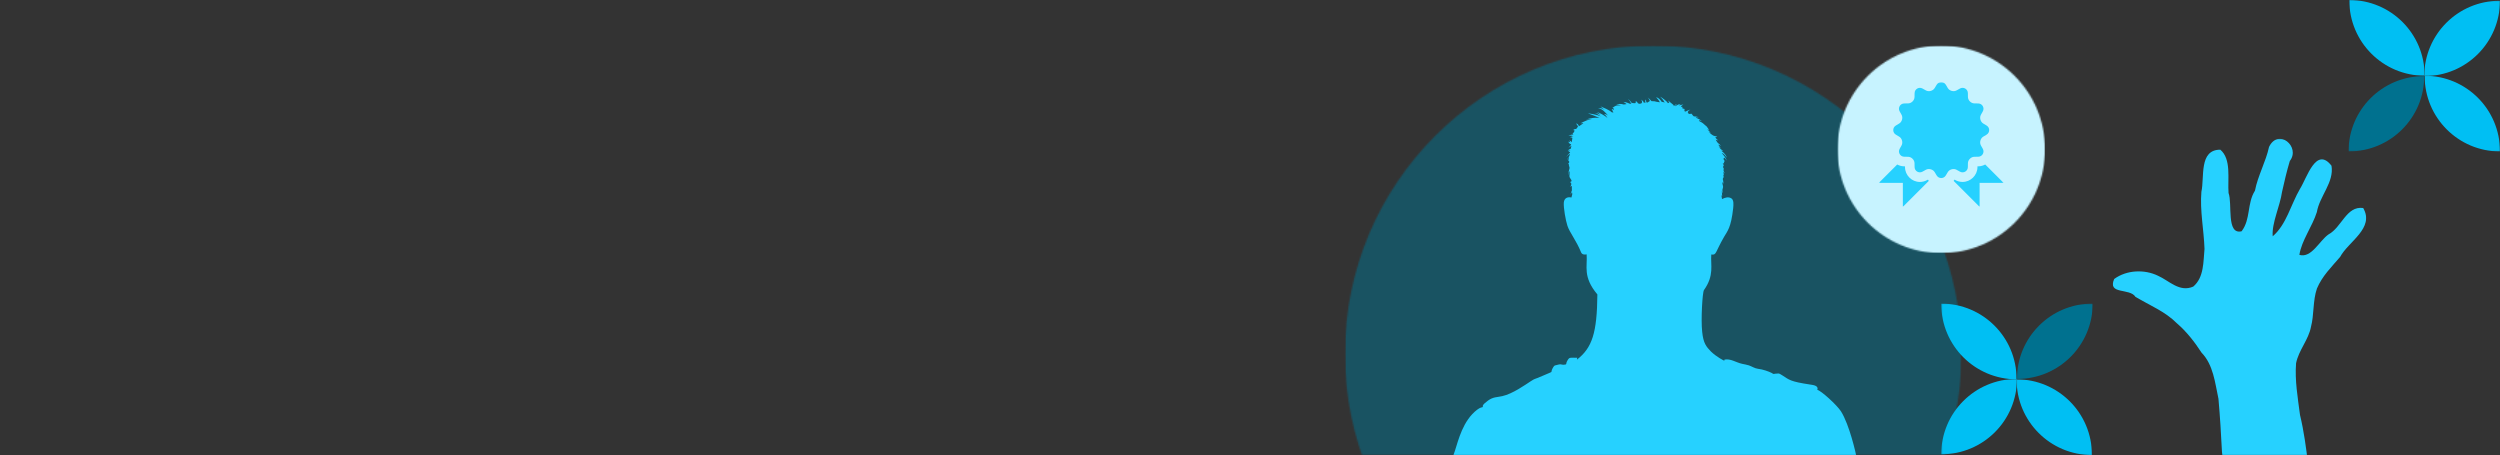 <svg xmlns="http://www.w3.org/2000/svg" width="1780" height="324" viewBox="0 0 1780 324" fill="none"><rect x="0" y="0" width="1780" height="324" fill="#333333" stroke="none"/><mask id="mask0_23_1774" style="mask-type:luminance" maskUnits="userSpaceOnUse" x="942" y="0" width="838" height="324"><path d="M1780 0H942V324H1780V0Z" fill="#00718F" fill-opacity="0.51"></path></mask><g mask="url(#mask0_23_1774)"><mask id="mask1_23_1774" style="mask-type:luminance" maskUnits="userSpaceOnUse" x="957" y="32" width="441" height="292"><path d="M1397.33 32H957.333V324H1397.33V32Z" fill="white"></path></mask><g mask="url(#mask1_23_1774)"><mask id="mask2_23_1774" style="mask-type:luminance" maskUnits="userSpaceOnUse" x="957" y="32" width="440" height="292"><path d="M957.599 32.401H1396.61V324H957.599V32.401Z" fill="white"></path></mask><g mask="url(#mask2_23_1774)"><mask id="mask3_23_1774" style="mask-type:luminance" maskUnits="userSpaceOnUse" x="957" y="32" width="440" height="440"><path d="M1177.1 32.401C1055.88 32.401 957.599 130.677 957.599 251.906C957.599 373.135 1055.88 471.411 1177.1 471.411C1298.33 471.411 1396.61 373.135 1396.61 251.906C1396.61 130.677 1298.33 32.401 1177.1 32.401Z" fill="white"></path></mask><g mask="url(#mask3_23_1774)"><path d="M957.599 32.401H1396.61V471.411H957.599V32.401Z" fill="#00718F"></path></g></g></g></g><mask id="mask4_23_1774" style="mask-type:luminance" maskUnits="userSpaceOnUse" x="1308" y="32" width="149" height="149"><path d="M1308.23 32.401H1456.09V180.25H1308.23V32.401Z" fill="white"></path></mask><g mask="url(#mask4_23_1774)"><mask id="mask5_23_1774" style="mask-type:luminance" maskUnits="userSpaceOnUse" x="1308" y="32" width="149" height="149"><path d="M1382.16 32.401C1341.33 32.401 1308.23 65.5 1308.23 106.328C1308.23 147.156 1341.33 180.25 1382.16 180.25C1422.99 180.25 1456.09 147.156 1456.09 106.328C1456.09 65.5 1422.99 32.401 1382.16 32.401Z" fill="white"></path></mask><g mask="url(#mask5_23_1774)"><path d="M1308.23 32.401H1456.09V180.25H1308.23V32.401Z" fill="#C7F3FF"></path></g></g><mask id="mask6_23_1774" style="mask-type:luminance" maskUnits="userSpaceOnUse" x="1030" y="68" width="296" height="256"><path d="M1030.36 68.667H1325.36V324H1030.36V68.667Z" fill="white"></path></mask><g mask="url(#mask6_23_1774)"><path d="M1325.02 351.349C1325.02 351.349 1322 326.714 1321.76 325.052C1321.47 323.255 1316.85 302.474 1310.8 292.917C1307.84 288.302 1296.51 278.026 1293.94 277.599C1295.06 274.562 1290.98 274.115 1288.78 273.786C1274.49 271.661 1273.89 270.365 1269.12 267.328C1268 266.641 1266.83 265.844 1266.23 265.922C1265.21 266.094 1264.16 265.937 1263.16 266.224C1262.54 266.401 1262.08 265.87 1261.58 265.609C1259.42 264.458 1254.93 262.922 1251.7 262.589C1249.35 262.307 1247.4 260.891 1245.21 260.146C1243.65 259.63 1242.01 259.411 1240.41 259.042C1235.84 258.031 1232.27 255.208 1227.87 256.031C1227.8 256.292 1227.73 256.557 1227.67 256.823C1227.41 256.74 1222.24 254.198 1218.17 250.255C1214.96 246.875 1212.79 244.615 1211.95 236.219C1210.99 227.552 1212.13 208.292 1213.2 206.573C1220.74 195.922 1217.81 188.854 1218.44 181.193C1222.25 181.828 1221.06 179.833 1227.6 168.536C1229.89 164.542 1232.49 162.276 1234.03 148.224C1234.27 145.682 1234.58 142.365 1232.67 141.187C1230.55 139.927 1228.29 140.661 1226.09 141.734C1225.93 140.74 1225.73 139.75 1225.59 138.75C1225.76 139.078 1225.91 139.427 1226.18 139.687C1226.18 139.687 1226.02 138.109 1225.89 135.557C1226.08 136.26 1226.13 136.995 1226.3 137.703C1226.72 136.432 1226.01 135.401 1226.6 134.234C1227.17 132.359 1226.63 132.927 1226.19 129.526C1226.52 129.943 1226.74 130.422 1227.09 130.812C1226.92 129.755 1227.05 128.635 1226.63 127.635C1226.53 127.021 1227.13 126.604 1227.23 126.042C1227.29 125.677 1227.12 125.344 1227.01 125.016C1227.09 124.661 1227.29 124.349 1227.38 124C1227.2 123.437 1226.99 122.891 1226.79 122.339C1227.2 122.687 1227.55 123.089 1227.96 123.437C1227.59 122.823 1226.83 121.167 1227.28 120.583C1227.46 119.953 1227.01 119.37 1226.71 118.854C1227 118.521 1227.18 118.109 1227.3 117.682C1227.06 117.156 1226.83 116.625 1226.59 116.099C1226.93 116.234 1227.28 116.37 1227.63 116.479C1227.33 116.167 1227.44 115.693 1227.6 115.344C1227.68 115.151 1228.37 114.693 1227.15 113.38C1227.07 112.948 1227.39 112.562 1227.59 112.193C1228.42 112.708 1228.98 113.526 1229.48 114.344C1229.02 112.615 1227.1 110.349 1225.9 109.031C1227.23 109.078 1228.72 111.214 1229.45 112.328C1229.36 111.526 1228.46 109.391 1225.47 107.271C1225.92 107.38 1226.39 107.38 1226.85 107.349C1225.61 106.635 1224.55 105.651 1223.65 104.547C1224.17 104.927 1224.71 105.266 1225.26 105.594C1224.51 104.802 1223.92 103.87 1223.39 102.911C1224.05 103.224 1224.7 103.557 1225.37 103.844C1222.93 101.177 1223.54 102.891 1221.55 99.432C1222.59 99.599 1222.72 99.963 1223.47 99.932C1222.46 99.521 1221.42 97.958 1221.27 97.766C1221.77 97.688 1222.26 97.495 1222.68 97.208C1219.63 96.661 1219.97 96.896 1216.44 93.87C1216.96 94.172 1217.49 94.463 1218.06 94.682C1217.22 93.734 1216.34 92.828 1215.52 91.865C1216.05 92.13 1216.53 92.474 1217.05 92.745C1213.86 88.521 1217.23 91.99 1212.4 87.693C1212.05 87.375 1211.57 87.25 1211.21 86.948C1210.62 86.438 1210.3 87.068 1209.56 85.51C1210.36 85.604 1211.14 85.896 1211.76 86.411C1211.04 85.333 1208.56 84.24 1207.37 83.75C1207.37 83.729 1207.37 83.682 1207.37 83.661C1208.05 83.365 1208.82 83.495 1209.52 83.693C1208.64 82.906 1206.59 82.885 1206.02 82.849C1205.33 82.385 1204.9 81.635 1204.43 80.969C1203.75 81.036 1203.08 81.167 1202.4 81.125C1202.15 80.698 1201.91 80.26 1201.65 79.838C1202.02 79.026 1202.73 78.432 1203.51 78.042C1200.89 78.656 1200.05 80.099 1199.4 79.125C1199.09 78.641 1199.63 78.068 1199.33 77.588C1198.96 77.229 1198.32 77.573 1197.96 77.188C1197.68 76.838 1198.01 76.354 1197.79 75.99C1197.52 76.036 1197.22 76.188 1196.95 76.083C1196.73 75.547 1197.84 74.75 1198.59 74.365C1197.47 74.583 1196.36 74.844 1195.25 75.068C1195.57 74.698 1195.95 74.391 1196.39 74.182C1196.49 74.125 1196.61 74.088 1196.67 73.979C1195.32 74.021 1193.63 75.104 1192.59 75.688C1192.76 74.979 1193.38 74.547 1193.95 74.182C1193.23 74.036 1192.46 74.901 1191.71 75.672C1192.07 74.891 1191.24 74.557 1187.64 71.547C1187.98 72.068 1188.26 72.63 1188.59 73.167C1188.21 73.125 1187.86 73.297 1187.54 73.479C1186.77 71.917 1183.35 69.604 1181.89 68.667C1183.22 69.953 1184.39 71.422 1185.27 73.047C1184.62 72.698 1183.86 72.625 1183.14 72.536C1182.34 71.151 1180.72 69.38 1179.12 69.286C1180.44 70.49 1181.61 72.208 1181.87 72.844C1180.98 72.667 1180.1 72.505 1179.21 72.427C1178.85 72.391 1178.54 72.188 1178.19 72.135C1177.41 72.073 1176.62 72.078 1175.84 71.995C1175.04 71.062 1174.2 70.125 1173.18 69.422C1173.9 70.099 1174.39 70.974 1174.72 71.901C1172.85 72.922 1172.89 73.531 1172.14 72.651C1172 72.083 1172.02 71.484 1171.9 70.911C1171.46 71.203 1171.37 71.771 1171.41 72.255C1171.42 72.531 1171.58 72.766 1171.68 73.01C1171.24 73.266 1170.7 73.01 1170.23 72.958C1170.23 72.104 1169.18 71.354 1168.42 70.969C1169.66 72.281 1168.88 72.463 1169.03 73.302C1168.81 73.651 1167.34 74.104 1166.78 73.812C1166.38 73.599 1165.88 73.349 1165.8 72.849C1165.52 72.302 1164.88 72.125 1164.32 71.995C1164.65 72.255 1165.09 72.578 1164.3 73.479C1163.45 73.5 1162.6 73.438 1161.77 73.255C1161.2 72.62 1160.3 71.047 1159.09 70.578C1160.61 71.698 1160.83 73.151 1161.57 73.865C1161.11 73.917 1160.65 73.875 1160.2 73.797C1158.97 73.151 1157.14 72.615 1155.81 72.562C1156.64 72.974 1157.44 73.469 1158.1 74.13C1157.44 74.208 1156.78 74.338 1156.11 74.417C1154.45 73.818 1152.13 73.901 1150.82 74.417C1151.96 74.448 1153.1 74.635 1154.17 75.052C1151.31 75.125 1150.93 74.615 1147.99 76.833C1148.41 76.875 1148.92 76.76 1149.2 78.307C1148.73 77.859 1148.09 77.698 1147.47 77.588C1148.11 78.26 1148.1 79.292 1148.72 79.979C1148.72 80.01 1148.72 80.068 1148.72 80.094C1148.39 80.094 1147.78 80.026 1147.48 79.885C1146.02 78.432 1141.4 76.474 1139.51 75.713C1140.54 76.568 1141.56 77.427 1142.54 78.338C1140.64 76.917 1138.8 76.703 1137.86 76.969C1140.49 77.182 1143.45 80.375 1145.05 82.474C1144.25 81.646 1143.14 81.198 1142.01 81.068C1143.14 81.63 1144.27 83.536 1144.56 84.146C1143.03 82.417 1139.07 80.49 1136.95 79.594C1137.9 80.203 1138.81 80.891 1139.59 81.713C1138.5 81.078 1135.9 80.38 1135.52 80.365C1137.11 81.005 1138.55 81.953 1139.94 82.938C1137.27 81.583 1131.07 80.682 1130.57 80.708C1133.4 81.656 1136.15 82.828 1138.9 83.99C1138.44 84.031 1135.01 83.161 1129.15 85.13C1130.68 84.859 1132.22 84.625 1133.77 84.62C1131.21 84.891 1127.55 86.609 1125.27 87.812C1125.91 87.76 1126.55 87.604 1127.19 87.656C1127.23 87.682 1127.31 87.729 1127.35 87.75C1126.33 88.536 1125.23 89.219 1124.16 89.932C1123.98 89.042 1123.29 88 1122.17 87.911C1122.98 88.99 1123.11 89.516 1123.57 89.896C1123.29 90.63 1122.73 91.224 1122.24 91.833C1121.32 91.719 1120.46 92.203 1119.77 92.76C1120.12 92.682 1120.55 92.49 1120.87 92.74C1121.32 93.208 1120.46 94.818 1119.65 94.802C1119.89 95.104 1120.05 95.458 1120.16 95.828C1118.92 95.661 1117.73 96.224 1116.71 96.87C1117.14 96.807 1118.33 96.198 1120.28 96.974C1119.39 96.932 1118.63 97.484 1117.89 97.911C1118.4 97.844 1118.96 97.797 1119.41 98.073C1119.7 98.224 1119.48 98.104 1119.05 101.307C1118.65 100.672 1118.03 100.198 1117.32 99.963C1117.68 100.375 1117.89 100.885 1118.08 101.391C1117.68 101.016 1117.12 100.927 1116.59 100.891C1116.94 101.458 1117.3 102.031 1117.8 102.469C1118.11 102.807 1118.4 102.208 1118.67 103.109C1117.98 103.828 1117.31 104.557 1116.65 105.297C1117.39 104.807 1118.05 104.177 1118.86 103.812C1118.68 104.521 1118.51 105.229 1118.36 105.948C1117.54 106.083 1116.87 106.656 1116.24 107.167C1116.89 107.187 1117.54 107.141 1118.18 107.151C1117.56 107.25 1116.99 107.594 1116.59 108.078C1116.97 107.953 1117.44 107.687 1117.95 108.646C1117.05 109.276 1115.44 111.349 1115.14 111.797C1115.97 111.026 1116.7 110.125 1117.64 109.474C1117.91 111.292 1116.35 112.109 1115.8 113.891C1116.37 113.281 1116.58 112.417 1117.15 111.802C1117.07 112.635 1116.89 113.464 1116.63 114.26C1117.74 115.328 1117.38 115.568 1116.38 116.828C1116.59 116.75 1116.82 116.698 1117.05 116.672C1116.85 117.094 1117.18 118.214 1117.54 119.552C1117.11 121.052 1116.76 122.573 1116.44 124.104C1116.48 124.172 1116.55 124.312 1116.59 124.385C1116.67 123.521 1116.89 122.651 1117.34 121.906C1117.49 122.036 1117.5 122.24 1117.53 122.417C1117.75 124.797 1116.81 125.458 1118.22 127.255C1119.94 129.719 1118.17 128.974 1118.05 129.667C1118.2 130.156 1118.67 130.448 1118.87 130.911C1118.62 131.63 1118.4 132.359 1118.14 133.078C1118.51 132.828 1118.84 132.526 1119.25 132.359C1118.99 134.083 1119.3 134.792 1119.19 135.562C1119.19 135.562 1118.41 137.453 1118.18 138.62C1118.55 138.016 1118.86 137.38 1119.26 136.797C1119.61 138.375 1119.52 138.25 1118.87 140.635C1116.32 140.026 1113.78 140.823 1113.43 144.198C1113.16 148.026 1114.75 156.943 1116.01 160.755C1117.65 165.698 1122.33 171.219 1125.71 179.615C1126.38 181.229 1127.98 181.469 1129.68 181.109C1130.36 189.797 1126.76 196.979 1137.33 209.646C1137.09 236.984 1133.65 247.646 1122.77 256.068C1122.79 255.599 1122.86 255.135 1122.97 254.677C1121.71 254.906 1118.35 254.318 1117.24 255.083C1116.57 255.557 1115.53 257.375 1115.3 258.292C1115.06 259.193 1115.33 259.323 1114.63 259.531C1112.17 260.12 1111.96 259.141 1110.17 259.453C1109.46 259.578 1108.78 259.844 1108.06 259.969C1107.51 260.078 1106.91 260.182 1106.51 260.62C1106.03 261.151 1104.69 263.281 1104.67 264.531C1104.72 265.094 1104.01 265.068 1098.67 267.448C1091 270.792 1093.63 269.078 1089.81 271.49C1086.16 273.854 1077.02 280.427 1069.61 282.047C1066 282.896 1063.24 282.458 1059.41 285.25C1054.94 288.557 1055.84 289.005 1055.77 289.776C1055.54 289.932 1055.27 289.958 1055.01 290.031C1053.78 290.323 1052.66 290.984 1051.67 291.755C1041.56 299.516 1038.35 313.448 1035.92 320.927C1032.13 332.604 1033.24 325.833 1032.25 338.198C1031.42 351.005 1030.97 342.292 1031.01 364.078C1031.01 366.807 1031.05 369.557 1030.59 372.255C1030.52 372.594 1030.46 372.943 1030.36 373.276H1325.84C1320.51 357.224 1325.07 358.359 1325.02 351.349Z" fill="#26D1FF"></path></g><mask id="mask7_23_1774" style="mask-type:luminance" maskUnits="userSpaceOnUse" x="1504" y="98" width="182" height="226"><path d="M1504 98.667H1685.33V324H1504V98.667Z" fill="white"></path></mask><g mask="url(#mask7_23_1774)"><mask id="mask8_23_1774" style="mask-type:luminance" maskUnits="userSpaceOnUse" x="1480" y="79" width="268" height="382"><path d="M1480.78 122.297L1673.11 79.661L1747.99 417.458L1555.67 460.094L1480.78 122.297Z" fill="white"></path></mask><g mask="url(#mask8_23_1774)"><mask id="mask9_23_1774" style="mask-type:luminance" maskUnits="userSpaceOnUse" x="1480" y="79" width="268" height="382"><path d="M1480.78 122.297L1673.11 79.661L1747.99 417.458L1555.67 460.094L1480.78 122.297Z" fill="white"></path></mask><g mask="url(#mask9_23_1774)"><path d="M1583.6 449.37C1584.21 437.943 1582.69 426.24 1584.02 414.828C1584.02 406.5 1584.21 398.359 1585.31 390.177C1586.24 380.651 1586.27 370.167 1586.19 360.177C1586.04 347.417 1583.43 334.578 1582.05 321.833C1581.42 309.12 1580.65 296.51 1579.54 283.932C1577.08 272.406 1575.85 259.682 1567.49 251.068C1562.51 243.365 1556.73 236.031 1549.98 230.219C1541.65 221.807 1530.68 217.469 1520.45 211.365C1516.43 204.865 1500.32 210.057 1505.3 198.641C1514.19 192.125 1526.9 191.651 1536.51 196.339C1544.37 199.802 1551.75 208.318 1561.56 204.068C1569.35 197.568 1568.74 186.135 1569.61 177.198C1569.15 163.62 1566.27 150.099 1567.39 136.536C1569.71 126.182 1565.49 106.557 1580.85 106.578C1588.89 113.286 1585.96 127.599 1586.73 137.432C1589.6 144.891 1584.91 167.38 1596.03 164.667C1602.66 155.901 1599.72 144.984 1605.54 135.74C1607.52 125.255 1613.3 115.125 1615.55 104.615C1622.21 90.943 1638.21 104.51 1630.34 114.651C1628.19 121.844 1626.44 129.297 1624.83 136.526C1623.34 146.99 1617.39 158.776 1618.17 168.234C1627.91 159.974 1631.08 145.604 1637.6 134.453C1642.54 126.661 1649.05 103.875 1660.02 117.99C1662.01 129.729 1651.52 139.646 1649.6 151.01C1646.39 161.224 1638.73 171.208 1637.16 181.479C1645.76 183.964 1651.3 171.51 1657.92 166.885C1667.28 161.927 1670.6 146.458 1682.59 148.099C1690.93 162.479 1671.99 171.995 1666.18 182.917C1660.12 190.016 1653.45 196.427 1649.66 205.422C1646.65 214.193 1647.71 224.062 1645.43 232.661C1643.65 242.036 1636.71 249.203 1634.8 258.625C1633.85 270.995 1636.02 283.146 1637.6 295.417C1643.25 318.76 1643.79 342.698 1648.36 366.234C1651.56 381.156 1651.64 396.375 1654.47 411.292C1651.45 420.005 1661.95 436.823 1646.82 436.453C1625.89 440.875 1605.12 446.63 1583.96 449.63L1583.58 449.344L1583.6 449.37Z" fill="#26D1FF"></path></g></g></g><mask id="mask10_23_1774" style="mask-type:luminance" maskUnits="userSpaceOnUse" x="1725" y="0" width="55" height="55"><path d="M1725.98 0.182H1779.98V54.182H1725.98V0.182Z" fill="white"></path></mask><g mask="url(#mask10_23_1774)"><path d="M1779.98 0.552H1779.7C1750.08 0.552 1726.08 24.557 1726.08 54.167H1726.37C1755.98 54.167 1779.98 30.161 1779.98 0.552Z" fill="#00BFF3"></path></g><mask id="mask11_23_1774" style="mask-type:luminance" maskUnits="userSpaceOnUse" x="1672" y="53" width="55" height="55"><path d="M1672.06 53.833H1726.06V107.833H1672.06V53.833Z" fill="white"></path></mask><g mask="url(#mask11_23_1774)"><path d="M1726.06 54.203H1725.78C1696.16 54.203 1672.16 78.208 1672.16 107.818H1672.45C1702.06 107.818 1726.06 83.812 1726.06 54.203Z" fill="#00718F"></path></g><mask id="mask12_23_1774" style="mask-type:luminance" maskUnits="userSpaceOnUse" x="1672" y="0" width="55" height="54"><path d="M1672.34 0H1726.34V54H1672.34V0Z" fill="white"></path></mask><g mask="url(#mask12_23_1774)"><path d="M1672.71 0V0.292C1672.71 29.901 1696.71 53.906 1726.32 53.906V53.62C1726.32 24.005 1702.32 0 1672.71 0Z" fill="#00BFF3"></path></g><mask id="mask13_23_1774" style="mask-type:luminance" maskUnits="userSpaceOnUse" x="1725" y="53" width="55" height="55"><path d="M1725.99 53.922H1779.99V107.922H1725.99V53.922Z" fill="white"></path></mask><g mask="url(#mask13_23_1774)"><path d="M1726.36 53.922V54.214C1726.36 83.823 1750.36 107.828 1779.97 107.828V107.542C1779.97 77.927 1755.97 53.922 1726.36 53.922Z" fill="#00BFF3"></path></g><mask id="mask14_23_1774" style="mask-type:luminance" maskUnits="userSpaceOnUse" x="1382" y="269" width="55" height="55"><path d="M1382.16 269.807H1436.16V323.807H1382.16V269.807Z" fill="white"></path></mask><g mask="url(#mask14_23_1774)"><path d="M1382.16 323.437H1382.45C1412.06 323.437 1436.07 299.432 1436.07 269.823H1435.78C1406.17 269.823 1382.16 293.828 1382.16 323.437Z" fill="#00BFF3"></path></g><mask id="mask15_23_1774" style="mask-type:luminance" maskUnits="userSpaceOnUse" x="1436" y="216" width="55" height="55"><path d="M1436.08 216.156H1490.08V270.156H1436.08V216.156Z" fill="white"></path></mask><g mask="url(#mask15_23_1774)"><path d="M1436.08 269.786H1436.37C1465.98 269.786 1489.99 245.781 1489.99 216.172H1489.7C1460.09 216.172 1436.08 240.177 1436.08 269.786Z" fill="#00718F"></path></g><mask id="mask16_23_1774" style="mask-type:luminance" maskUnits="userSpaceOnUse" x="1435" y="269" width="55" height="55"><path d="M1435.81 269.99H1489.81V323.99H1435.81V269.99Z" fill="white"></path></mask><g mask="url(#mask16_23_1774)"><path d="M1489.44 323.99V323.698C1489.44 294.089 1465.43 270.083 1435.82 270.083V270.37C1435.82 299.984 1459.83 323.99 1489.44 323.99Z" fill="#00BFF3"></path></g><mask id="mask17_23_1774" style="mask-type:luminance" maskUnits="userSpaceOnUse" x="1382" y="216" width="54" height="55"><path d="M1382.16 216.068H1436V270.068H1382.16V216.068Z" fill="white"></path></mask><g mask="url(#mask17_23_1774)"><path d="M1435.79 270.068V269.776C1435.79 240.167 1411.78 216.161 1382.17 216.161V216.448C1382.17 246.062 1406.18 270.068 1435.79 270.068Z" fill="#00BFF3"></path></g><mask id="mask18_23_1774" style="mask-type:luminance" maskUnits="userSpaceOnUse" x="1337" y="58" width="90" height="90"><path d="M1337.76 58.474H1426.67V147.474H1337.76V58.474Z" fill="white"></path></mask><g mask="url(#mask18_23_1774)"><path d="M1382.16 58.479C1380.91 58.479 1379.66 59.089 1378.93 60.307L1377.49 62.688C1376.88 63.714 1375.86 64.401 1374.71 64.719C1374.7 64.719 1374.7 64.729 1374.68 64.729C1373.52 65.052 1372.28 64.958 1371.23 64.37L1368.8 63.021C1366.31 61.641 1363.24 63.411 1363.2 66.255L1363.14 69.068C1363.12 70.255 1362.59 71.359 1361.76 72.203C1361.74 72.208 1361.73 72.219 1361.73 72.229C1360.89 73.073 1359.78 73.594 1358.59 73.615L1355.78 73.662C1352.93 73.708 1351.16 76.776 1352.54 79.271L1353.9 81.708C1354.48 82.755 1354.57 83.979 1354.26 85.135C1354.24 85.156 1354.24 85.177 1354.24 85.193C1353.93 86.339 1353.24 87.344 1352.22 87.958L1349.83 89.391C1347.39 90.854 1347.39 94.396 1349.83 95.859L1352.22 97.297C1353.24 97.906 1353.93 98.912 1354.24 100.057C1354.24 100.078 1354.24 100.099 1354.25 100.125C1354.57 101.276 1354.48 102.505 1353.9 103.552L1352.54 105.984C1351.16 108.474 1352.93 111.542 1355.78 111.589L1358.59 111.635C1359.78 111.656 1360.88 112.193 1361.72 113.031L1361.75 113.057C1362.59 113.896 1363.12 115.005 1363.14 116.193L1363.19 119C1363.23 121.849 1366.3 123.62 1368.79 122.234L1371.23 120.88C1372.28 120.302 1373.5 120.208 1374.66 120.526C1374.68 120.536 1374.7 120.536 1374.72 120.542C1375.86 120.854 1376.88 121.536 1377.48 122.557L1378.92 124.943C1380.39 127.385 1383.92 127.385 1385.39 124.943L1386.82 122.557C1387.43 121.536 1388.44 120.854 1389.58 120.542C1389.6 120.536 1389.63 120.536 1389.65 120.526C1390.8 120.208 1392.03 120.302 1393.07 120.88L1395.51 122.234C1397.99 123.62 1401.07 121.849 1401.11 119L1401.16 116.193C1401.18 115 1401.71 113.896 1402.55 113.057L1402.58 113.031C1403.42 112.188 1404.53 111.656 1405.71 111.635L1408.53 111.589C1411.38 111.542 1413.15 108.474 1411.77 105.984L1410.41 103.552C1409.83 102.505 1409.73 101.276 1410.05 100.125C1410.06 100.104 1410.06 100.078 1410.07 100.057C1410.38 98.912 1411.07 97.906 1412.08 97.297L1414.47 95.859C1416.92 94.391 1416.92 90.854 1414.48 89.391L1412.09 87.958C1411.07 87.344 1410.39 86.339 1410.08 85.193C1410.07 85.177 1410.06 85.162 1410.06 85.135C1409.74 83.979 1409.83 82.75 1410.42 81.708L1411.77 79.271C1413.15 76.781 1411.39 73.708 1408.54 73.662L1405.72 73.615C1404.53 73.594 1403.43 73.068 1402.58 72.229L1402.56 72.203C1401.71 71.359 1401.19 70.255 1401.17 69.068L1401.13 66.25C1401.08 63.401 1398.01 61.63 1395.52 63.016L1393.08 64.37C1392.03 64.948 1390.81 65.047 1389.65 64.729C1389.63 64.724 1389.61 64.719 1389.59 64.708C1388.45 64.401 1387.44 63.714 1386.83 62.698L1385.4 60.307C1384.66 59.089 1383.41 58.479 1382.16 58.479ZM1413.48 117.12C1412.02 117.906 1410.39 118.391 1408.64 118.422L1407.95 118.427L1407.95 119.115C1407.85 124.865 1403.09 129.542 1397.33 129.542C1395.55 129.542 1393.77 129.083 1392.19 128.208L1391.6 127.875L1391.24 128.458C1391.17 128.578 1391.07 128.672 1390.99 128.786L1409.47 147.271V130.193H1426.55L1413.48 117.12ZM1350.82 117.125L1337.76 130.193H1354.83V147.271L1373.31 128.786C1373.24 128.672 1373.14 128.578 1373.06 128.458L1372.71 127.875L1372.11 128.208C1370.53 129.078 1368.76 129.547 1366.96 129.547C1361.21 129.547 1356.45 124.865 1356.36 119.115L1356.34 118.432L1355.67 118.422C1353.93 118.391 1352.28 117.917 1350.82 117.125Z" fill="#26D1FF"></path></g></svg>